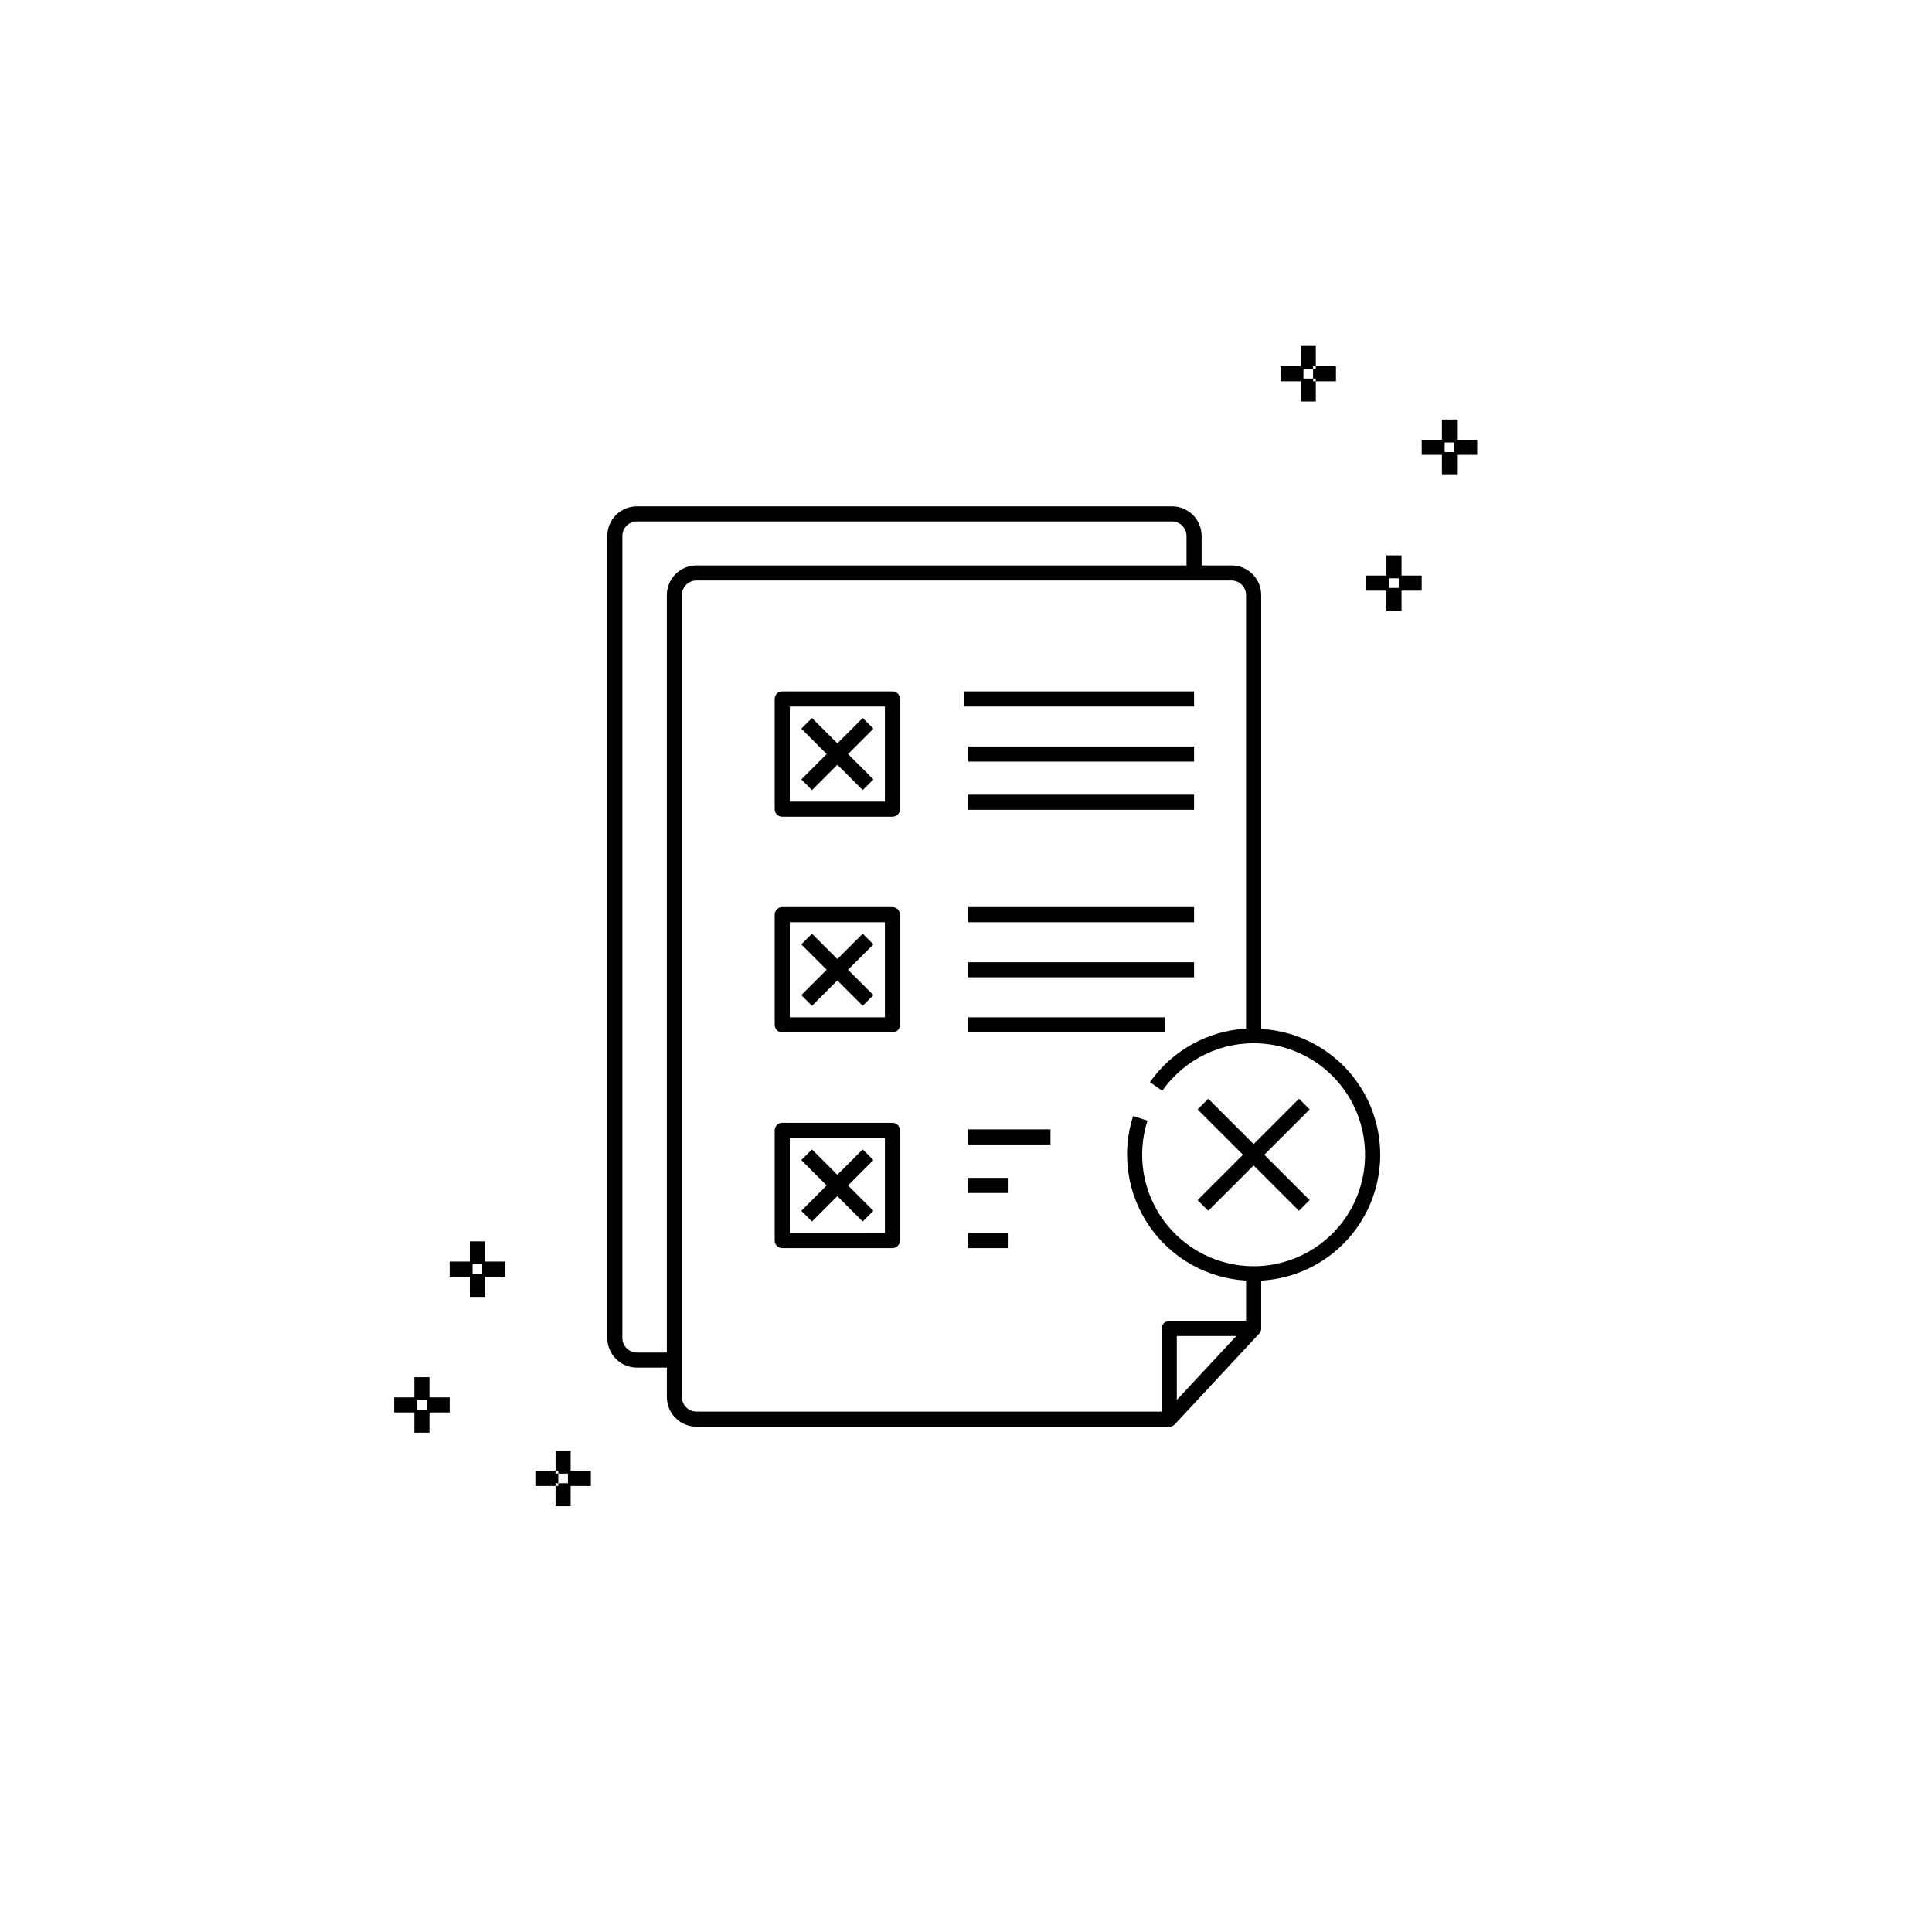 <?xml version="1.0" encoding="UTF-8"?>
<!-- Uploaded to: ICON Repo, www.iconrepo.com, Generator: ICON Repo Mixer Tools -->
<svg fill="#000000" width="800px" height="800px" version="1.1" viewBox="144 144 512 512" xmlns="http://www.w3.org/2000/svg">
 <path d="m380.51 327.23h-29.203c-0.527 0-1.039 0.207-1.414 0.582s-0.586 0.887-0.582 1.414v29.203c-0.004 0.527 0.207 1.039 0.582 1.414s0.887 0.586 1.414 0.582h29.203c0.527 0.004 1.039-0.207 1.414-0.582s0.582-0.887 0.582-1.414v-29.203c0-0.527-0.207-1.039-0.582-1.414s-0.887-0.582-1.414-0.582zm-2 29.199h-25.203v-25.203h25.203zm2 27.965h-29.203c-0.527 0-1.039 0.211-1.414 0.586s-0.586 0.883-0.582 1.414v29.199c-0.004 0.531 0.207 1.039 0.582 1.414s0.887 0.586 1.414 0.586h29.203c0.527 0 1.039-0.211 1.414-0.586s0.582-0.883 0.582-1.414v-29.199c0-0.531-0.207-1.039-0.582-1.414s-0.887-0.586-1.414-0.586zm-2 29.199h-25.203v-25.199h25.203zm2 27.965-29.203 0.004c-0.527 0-1.039 0.207-1.414 0.582s-0.586 0.887-0.582 1.414v29.203c-0.004 0.527 0.207 1.039 0.582 1.414s0.887 0.582 1.414 0.582h29.203c0.527 0 1.039-0.207 1.414-0.582s0.582-0.887 0.582-1.414v-29.203c0-0.527-0.207-1.039-0.582-1.414s-0.887-0.582-1.414-0.582zm-2 29.199-25.203 0.004v-25.203h25.203zm81.93-139.53h-60.961v-4h60.961zm-59.855 10.602h59.855v4h-59.855zm0 12.777h59.855v4h-59.855zm0 29.789h59.855v4h-59.855zm0 14.602h59.855v4l-59.855-0.004zm52.102 18.598h-52.102v-4h52.102zm-52.102 25.699h21.809v4h-21.809zm0 12.867h10.492v4h-10.492zm0 14.602h10.492v4h-10.492zm-44.227-120.21 6.723-6.723-6.723-6.723 2.828-2.828 6.723 6.723 6.723-6.723 2.828 2.828-6.723 6.723 6.723 6.723-2.828 2.828-6.723-6.723-6.723 6.723zm0 57.164 6.723-6.723-6.723-6.723 2.828-2.828 6.723 6.723 6.723-6.723 2.828 2.828-6.723 6.723 6.723 6.723-2.828 2.828-6.723-6.723-6.723 6.723zm0 57.164 6.723-6.723-6.723-6.723 2.828-2.828 6.723 6.723 6.723-6.723 2.828 2.828-6.723 6.723 6.723 6.723-2.828 2.828-6.723-6.719-6.723 6.723zm121.87-48.207v-114.99c-0.004-4.328-3.508-7.836-7.836-7.84h-7.949v-7.824c-0.004-4.328-3.512-7.836-7.84-7.84h-141.82c-4.328 0.004-7.832 3.512-7.836 7.84v212.57c0.004 4.328 3.508 7.836 7.836 7.84h7.949v7.824c0.008 4.328 3.516 7.832 7.844 7.84h125.3c0.555 0 1.082-0.23 1.461-0.637l22.355-24.027c0.344-0.371 0.535-0.855 0.535-1.363v-12.695c11.473-0.637 21.816-7.125 27.375-17.184 5.562-10.055 5.562-22.262 0-32.32-5.559-10.055-15.902-16.543-27.375-17.18zm-157.5-114.99v200.75h-7.949c-2.121-0.004-3.836-1.723-3.84-3.844v-212.57c0.004-2.121 1.723-3.836 3.84-3.84h141.82c2.121 0.004 3.836 1.719 3.84 3.84v7.824h-129.87c-4.328 0.004-7.836 3.512-7.844 7.84zm135.14 213.32v-16.945h15.766zm20.355-35.438c-9.438-0.008-18.305-4.519-23.867-12.148-5.559-7.625-7.144-17.449-4.266-26.438l-3.812-1.219c-3.16 9.852-1.578 20.613 4.281 29.145 5.856 8.531 15.336 13.867 25.664 14.457v10.699h-20.355c-0.527 0-1.039 0.207-1.414 0.582s-0.582 0.887-0.582 1.414v22.027h-123.31c-2.121 0-3.84-1.719-3.84-3.84v-212.57c0-2.121 1.719-3.84 3.84-3.84h141.82c2.121 0 3.836 1.719 3.836 3.84v114.92c-10.207 0.598-19.586 5.816-25.473 14.18l3.273 2.297v-0.004c5.922-8.457 15.832-13.211 26.133-12.535 10.305 0.676 19.508 6.684 24.277 15.844 4.766 9.156 4.406 20.141-0.949 28.969-5.359 8.828-14.934 14.219-25.262 14.219zm14.848-41.562-12.02 12.02 12.02 12.02-2.828 2.828-12.02-12.02-12.02 12.016-2.828-2.828 12.02-12.02-12.016-12.016 2.828-2.828 12.02 12.02 12.02-12.02zm-2.367-192.96h-5.356v-4h5.356v-5.356h4v5.356h-0.727v0.727h-2.547v2.547h2.547v0.727h0.727v5.348h-4zm41.422 15.496v-5.356h-4v5.356h-5.356v4h5.356v5.348h4v-5.348h5.348v-4zm-0.734 3.273-2.539-0.004v-2.547h2.539zm-36.691-22.043v-0.727h5.348v4h-5.348v-0.727h-0.727v-2.547zm22.719 49.395h-4v5.356h-5.348v4h5.348v5.352h4v-5.352h5.348v-4h-5.348zm-0.727 8.629h-2.547v-2.543h2.547zm-256.88 209.17h-4v5.352h-5.352v4h5.352v5.356h4v-5.356h5.356v-4h-5.356zm-0.727 8.621h-2.539v-2.547h2.539zm38.148 16.219h5.356v4h-5.356v5.359h-4v-5.356h0.727l0.004-0.727h2.547v-2.547h-2.547v-0.727h-0.727v-5.352h4zm-4 3.273v0.727h-5.348v-4h5.348v0.727h0.727v2.547zm-18.719-64.102h-4v5.352h-5.348v4h5.348v5.356h4v-5.356h5.352v-4h-5.352zm-0.723 8.625h-2.547v-2.547h2.547z"/>
</svg>
